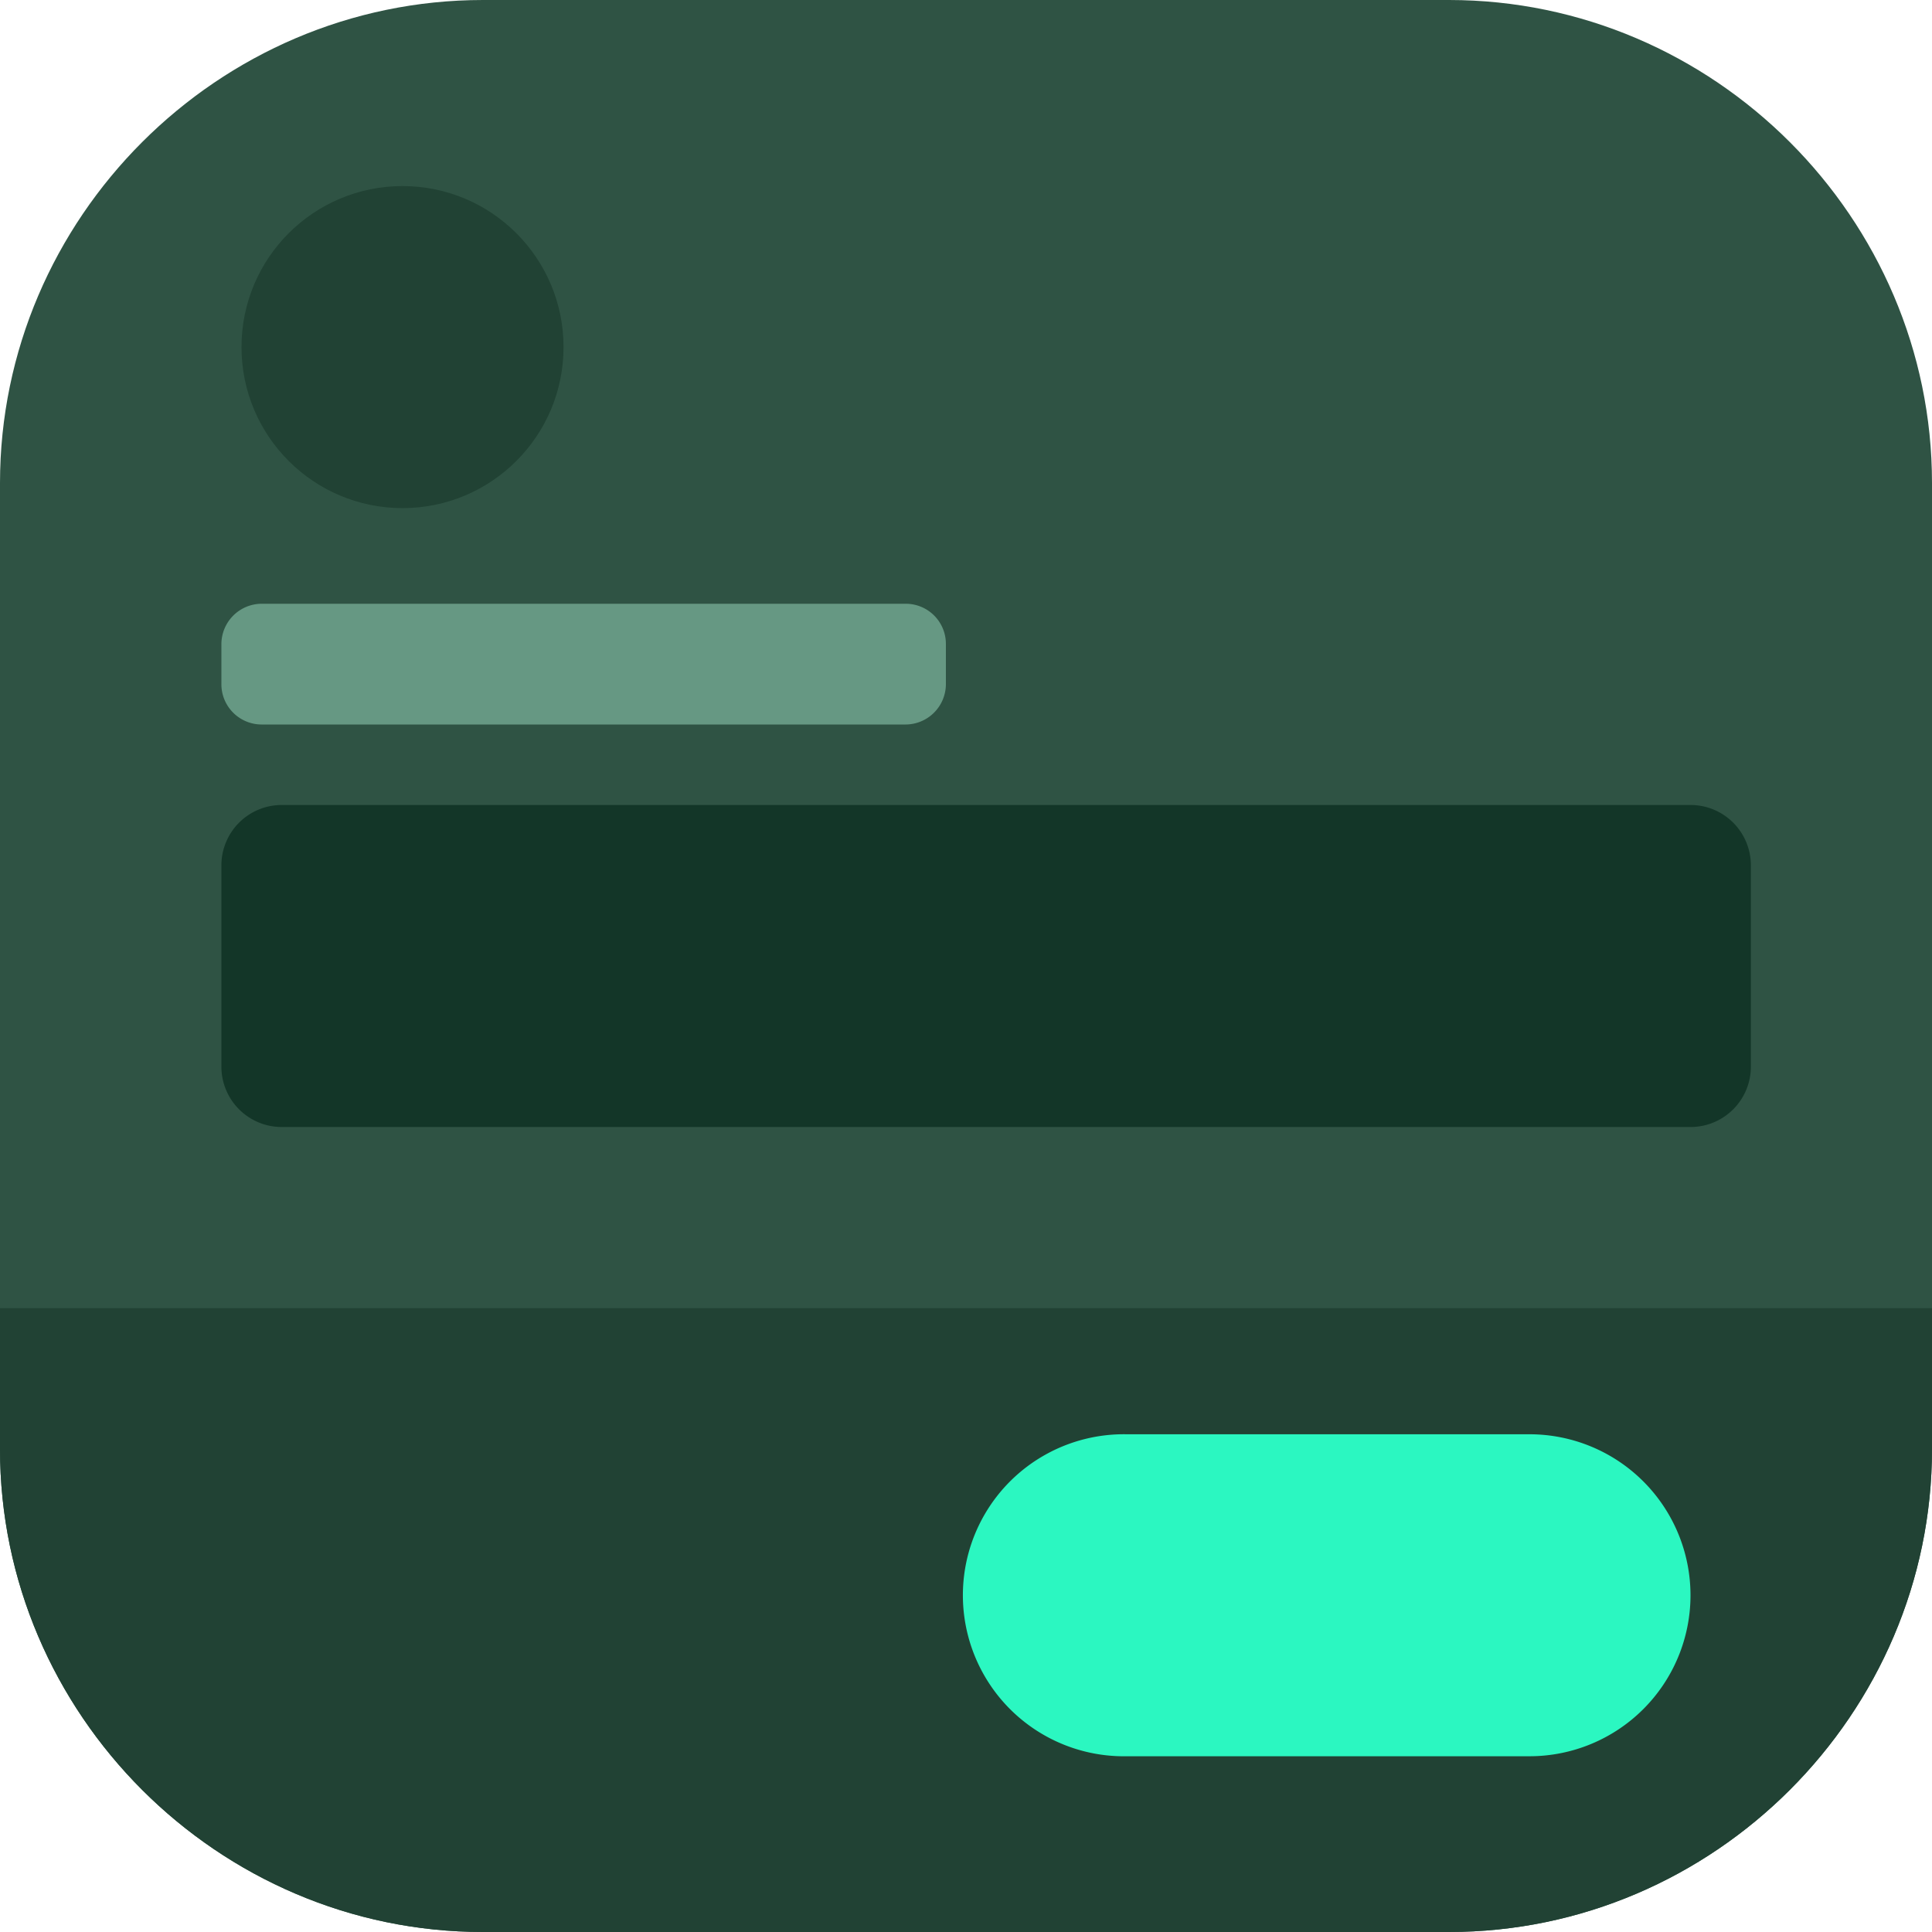 <svg xmlns="http://www.w3.org/2000/svg" viewBox="0 0 32 32"><path fill="#2f5344" d="M32 8c0-4.389-3.611-8-8-8H8C3.611 0 0 3.611 0 8v16c0 4.389 3.611 8 8 8h16c4.389 0 8-3.611 8-8z"/><path fill="#214234" d="M32 21.667H0V24c0 4.389 3.611 8 8 8h16c4.389 0 8-3.611 8-8z"/><path fill="#2bf7c1" d="M28 26.422a2.667 2.667 0 0 0-2.667-2.666h-6.666a2.667 2.667 0 1 0 0 5.333h6.666A2.667 2.667 0 0 0 28 26.422"/><path fill="#133628" d="M29 14.333a1 1 0 0 0-1-1H4.667a1 1 0 0 0-1 1v3.334a1 1 0 0 0 1 1H28a1 1 0 0 0 1-1z"/><circle cx="6.667" cy="5.749" r="2.667" fill="#214234"/><path fill="#669883" d="M15.667 11.333A.67.67 0 0 1 15 12H4.333a.667.667 0 0 1-.666-.667v-.666A.67.67 0 0 1 4.333 10H15a.665.665 0 0 1 .667.667z"/></svg>